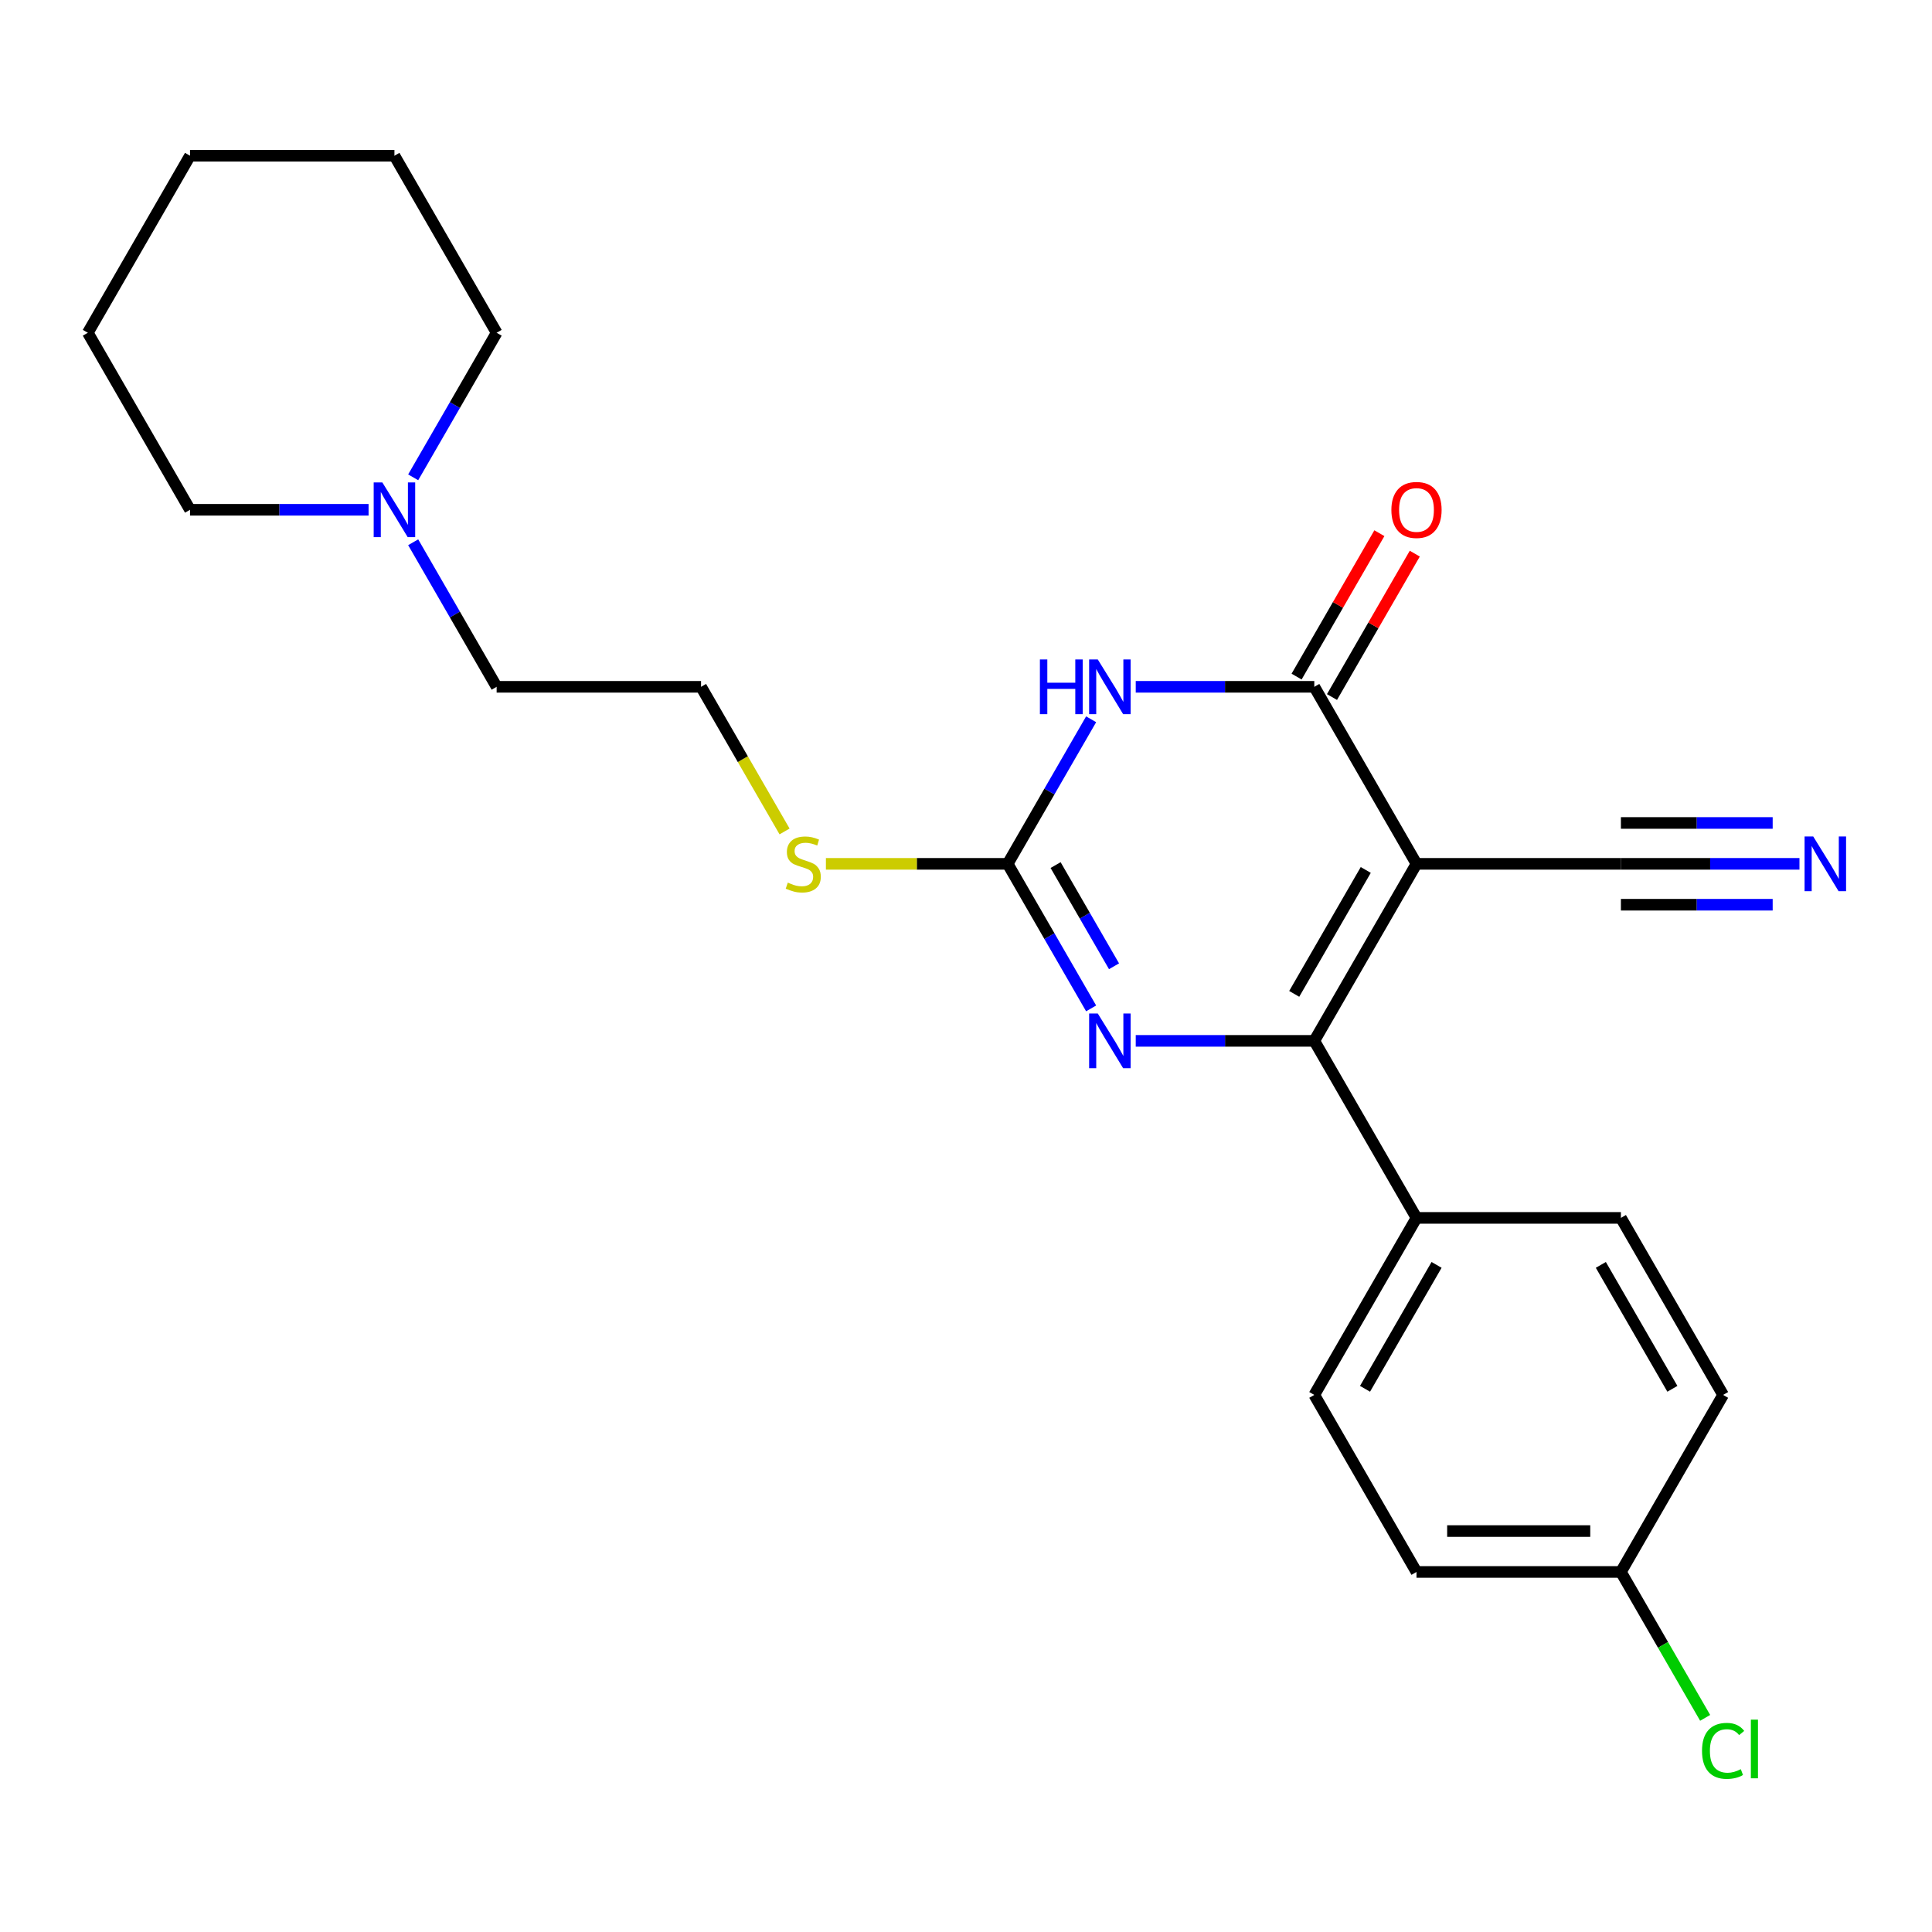 <?xml version='1.0' encoding='iso-8859-1'?>
<svg version='1.1' baseProfile='full'
              xmlns='http://www.w3.org/2000/svg'
                      xmlns:rdkit='http://www.rdkit.org/xml'
                      xmlns:xlink='http://www.w3.org/1999/xlink'
                  xml:space='preserve'
width='1000px' height='1000px' viewBox='0 0 1000 1000'>
<!-- END OF HEADER -->
<rect style='opacity:1.0;fill:#FFFFFF;stroke:none' width='1000' height='1000' x='0' y='0'> </rect>
<path class='bond-0' d='M 733.176,447.123 L 680.275,538.751' style='fill:none;fill-rule:evenodd;stroke:#000000;stroke-width:6px;stroke-linecap:butt;stroke-linejoin:miter;stroke-opacity:1' />
<path class='bond-0' d='M 706.915,450.287 L 669.884,514.427' style='fill:none;fill-rule:evenodd;stroke:#000000;stroke-width:6px;stroke-linecap:butt;stroke-linejoin:miter;stroke-opacity:1' />
<path class='bond-2' d='M 733.176,447.123 L 680.275,355.495' style='fill:none;fill-rule:evenodd;stroke:#000000;stroke-width:6px;stroke-linecap:butt;stroke-linejoin:miter;stroke-opacity:1' />
<path class='bond-5' d='M 733.176,447.123 L 838.98,447.123' style='fill:none;fill-rule:evenodd;stroke:#000000;stroke-width:6px;stroke-linecap:butt;stroke-linejoin:miter;stroke-opacity:1' />
<path class='bond-3' d='M 680.275,538.751 L 634.065,538.751' style='fill:none;fill-rule:evenodd;stroke:#000000;stroke-width:6px;stroke-linecap:butt;stroke-linejoin:miter;stroke-opacity:1' />
<path class='bond-3' d='M 634.065,538.751 L 587.856,538.751' style='fill:none;fill-rule:evenodd;stroke:#0000FF;stroke-width:6px;stroke-linecap:butt;stroke-linejoin:miter;stroke-opacity:1' />
<path class='bond-7' d='M 680.275,538.751 L 733.176,630.38' style='fill:none;fill-rule:evenodd;stroke:#000000;stroke-width:6px;stroke-linecap:butt;stroke-linejoin:miter;stroke-opacity:1' />
<path class='bond-1' d='M 587.856,355.495 L 634.065,355.495' style='fill:none;fill-rule:evenodd;stroke:#0000FF;stroke-width:6px;stroke-linecap:butt;stroke-linejoin:miter;stroke-opacity:1' />
<path class='bond-1' d='M 634.065,355.495 L 680.275,355.495' style='fill:none;fill-rule:evenodd;stroke:#000000;stroke-width:6px;stroke-linecap:butt;stroke-linejoin:miter;stroke-opacity:1' />
<path class='bond-4' d='M 564.769,372.3 L 543.169,409.711' style='fill:none;fill-rule:evenodd;stroke:#0000FF;stroke-width:6px;stroke-linecap:butt;stroke-linejoin:miter;stroke-opacity:1' />
<path class='bond-4' d='M 543.169,409.711 L 521.57,447.123' style='fill:none;fill-rule:evenodd;stroke:#000000;stroke-width:6px;stroke-linecap:butt;stroke-linejoin:miter;stroke-opacity:1' />
<path class='bond-9' d='M 689.437,360.785 L 710.864,323.673' style='fill:none;fill-rule:evenodd;stroke:#000000;stroke-width:6px;stroke-linecap:butt;stroke-linejoin:miter;stroke-opacity:1' />
<path class='bond-9' d='M 710.864,323.673 L 732.29,286.561' style='fill:none;fill-rule:evenodd;stroke:#FF0000;stroke-width:6px;stroke-linecap:butt;stroke-linejoin:miter;stroke-opacity:1' />
<path class='bond-9' d='M 671.112,350.204 L 692.538,313.093' style='fill:none;fill-rule:evenodd;stroke:#000000;stroke-width:6px;stroke-linecap:butt;stroke-linejoin:miter;stroke-opacity:1' />
<path class='bond-9' d='M 692.538,313.093 L 713.965,275.981' style='fill:none;fill-rule:evenodd;stroke:#FF0000;stroke-width:6px;stroke-linecap:butt;stroke-linejoin:miter;stroke-opacity:1' />
<path class='bond-24' d='M 564.769,521.946 L 543.169,484.535' style='fill:none;fill-rule:evenodd;stroke:#0000FF;stroke-width:6px;stroke-linecap:butt;stroke-linejoin:miter;stroke-opacity:1' />
<path class='bond-24' d='M 543.169,484.535 L 521.57,447.123' style='fill:none;fill-rule:evenodd;stroke:#000000;stroke-width:6px;stroke-linecap:butt;stroke-linejoin:miter;stroke-opacity:1' />
<path class='bond-24' d='M 576.615,500.142 L 561.495,473.954' style='fill:none;fill-rule:evenodd;stroke:#0000FF;stroke-width:6px;stroke-linecap:butt;stroke-linejoin:miter;stroke-opacity:1' />
<path class='bond-24' d='M 561.495,473.954 L 546.375,447.766' style='fill:none;fill-rule:evenodd;stroke:#000000;stroke-width:6px;stroke-linecap:butt;stroke-linejoin:miter;stroke-opacity:1' />
<path class='bond-10' d='M 521.57,447.123 L 474.53,447.123' style='fill:none;fill-rule:evenodd;stroke:#000000;stroke-width:6px;stroke-linecap:butt;stroke-linejoin:miter;stroke-opacity:1' />
<path class='bond-10' d='M 474.53,447.123 L 427.491,447.123' style='fill:none;fill-rule:evenodd;stroke:#CCCC00;stroke-width:6px;stroke-linecap:butt;stroke-linejoin:miter;stroke-opacity:1' />
<path class='bond-6' d='M 838.98,447.123 L 885.189,447.123' style='fill:none;fill-rule:evenodd;stroke:#000000;stroke-width:6px;stroke-linecap:butt;stroke-linejoin:miter;stroke-opacity:1' />
<path class='bond-6' d='M 885.189,447.123 L 931.398,447.123' style='fill:none;fill-rule:evenodd;stroke:#0000FF;stroke-width:6px;stroke-linecap:butt;stroke-linejoin:miter;stroke-opacity:1' />
<path class='bond-6' d='M 838.98,468.284 L 878.257,468.284' style='fill:none;fill-rule:evenodd;stroke:#000000;stroke-width:6px;stroke-linecap:butt;stroke-linejoin:miter;stroke-opacity:1' />
<path class='bond-6' d='M 878.257,468.284 L 917.535,468.284' style='fill:none;fill-rule:evenodd;stroke:#0000FF;stroke-width:6px;stroke-linecap:butt;stroke-linejoin:miter;stroke-opacity:1' />
<path class='bond-6' d='M 838.98,425.962 L 878.257,425.962' style='fill:none;fill-rule:evenodd;stroke:#000000;stroke-width:6px;stroke-linecap:butt;stroke-linejoin:miter;stroke-opacity:1' />
<path class='bond-6' d='M 878.257,425.962 L 917.535,425.962' style='fill:none;fill-rule:evenodd;stroke:#0000FF;stroke-width:6px;stroke-linecap:butt;stroke-linejoin:miter;stroke-opacity:1' />
<path class='bond-11' d='M 733.176,630.38 L 680.275,722.008' style='fill:none;fill-rule:evenodd;stroke:#000000;stroke-width:6px;stroke-linecap:butt;stroke-linejoin:miter;stroke-opacity:1' />
<path class='bond-11' d='M 743.567,654.704 L 706.536,718.844' style='fill:none;fill-rule:evenodd;stroke:#000000;stroke-width:6px;stroke-linecap:butt;stroke-linejoin:miter;stroke-opacity:1' />
<path class='bond-12' d='M 733.176,630.38 L 838.98,630.38' style='fill:none;fill-rule:evenodd;stroke:#000000;stroke-width:6px;stroke-linecap:butt;stroke-linejoin:miter;stroke-opacity:1' />
<path class='bond-8' d='M 213.862,280.671 L 235.462,318.083' style='fill:none;fill-rule:evenodd;stroke:#0000FF;stroke-width:6px;stroke-linecap:butt;stroke-linejoin:miter;stroke-opacity:1' />
<path class='bond-8' d='M 235.462,318.083 L 257.061,355.495' style='fill:none;fill-rule:evenodd;stroke:#000000;stroke-width:6px;stroke-linecap:butt;stroke-linejoin:miter;stroke-opacity:1' />
<path class='bond-19' d='M 213.862,247.061 L 235.462,209.649' style='fill:none;fill-rule:evenodd;stroke:#0000FF;stroke-width:6px;stroke-linecap:butt;stroke-linejoin:miter;stroke-opacity:1' />
<path class='bond-19' d='M 235.462,209.649 L 257.061,172.238' style='fill:none;fill-rule:evenodd;stroke:#000000;stroke-width:6px;stroke-linecap:butt;stroke-linejoin:miter;stroke-opacity:1' />
<path class='bond-20' d='M 190.774,263.866 L 144.565,263.866' style='fill:none;fill-rule:evenodd;stroke:#0000FF;stroke-width:6px;stroke-linecap:butt;stroke-linejoin:miter;stroke-opacity:1' />
<path class='bond-20' d='M 144.565,263.866 L 98.356,263.866' style='fill:none;fill-rule:evenodd;stroke:#000000;stroke-width:6px;stroke-linecap:butt;stroke-linejoin:miter;stroke-opacity:1' />
<path class='bond-17' d='M 406.087,430.358 L 384.476,392.926' style='fill:none;fill-rule:evenodd;stroke:#CCCC00;stroke-width:6px;stroke-linecap:butt;stroke-linejoin:miter;stroke-opacity:1' />
<path class='bond-17' d='M 384.476,392.926 L 362.865,355.495' style='fill:none;fill-rule:evenodd;stroke:#000000;stroke-width:6px;stroke-linecap:butt;stroke-linejoin:miter;stroke-opacity:1' />
<path class='bond-14' d='M 680.275,722.008 L 733.176,813.636' style='fill:none;fill-rule:evenodd;stroke:#000000;stroke-width:6px;stroke-linecap:butt;stroke-linejoin:miter;stroke-opacity:1' />
<path class='bond-15' d='M 838.98,630.38 L 891.881,722.008' style='fill:none;fill-rule:evenodd;stroke:#000000;stroke-width:6px;stroke-linecap:butt;stroke-linejoin:miter;stroke-opacity:1' />
<path class='bond-15' d='M 828.589,654.704 L 865.62,718.844' style='fill:none;fill-rule:evenodd;stroke:#000000;stroke-width:6px;stroke-linecap:butt;stroke-linejoin:miter;stroke-opacity:1' />
<path class='bond-13' d='M 838.98,813.637 L 891.881,722.008' style='fill:none;fill-rule:evenodd;stroke:#000000;stroke-width:6px;stroke-linecap:butt;stroke-linejoin:miter;stroke-opacity:1' />
<path class='bond-16' d='M 838.98,813.637 L 860.781,851.398' style='fill:none;fill-rule:evenodd;stroke:#000000;stroke-width:6px;stroke-linecap:butt;stroke-linejoin:miter;stroke-opacity:1' />
<path class='bond-16' d='M 860.781,851.398 L 882.583,889.16' style='fill:none;fill-rule:evenodd;stroke:#00CC00;stroke-width:6px;stroke-linecap:butt;stroke-linejoin:miter;stroke-opacity:1' />
<path class='bond-25' d='M 838.98,813.637 L 733.176,813.636' style='fill:none;fill-rule:evenodd;stroke:#000000;stroke-width:6px;stroke-linecap:butt;stroke-linejoin:miter;stroke-opacity:1' />
<path class='bond-25' d='M 823.109,792.476 L 749.047,792.476' style='fill:none;fill-rule:evenodd;stroke:#000000;stroke-width:6px;stroke-linecap:butt;stroke-linejoin:miter;stroke-opacity:1' />
<path class='bond-18' d='M 362.865,355.495 L 257.061,355.495' style='fill:none;fill-rule:evenodd;stroke:#000000;stroke-width:6px;stroke-linecap:butt;stroke-linejoin:miter;stroke-opacity:1' />
<path class='bond-22' d='M 257.061,172.238 L 204.16,80.609' style='fill:none;fill-rule:evenodd;stroke:#000000;stroke-width:6px;stroke-linecap:butt;stroke-linejoin:miter;stroke-opacity:1' />
<path class='bond-21' d='M 98.356,263.866 L 45.455,172.238' style='fill:none;fill-rule:evenodd;stroke:#000000;stroke-width:6px;stroke-linecap:butt;stroke-linejoin:miter;stroke-opacity:1' />
<path class='bond-23' d='M 45.455,172.238 L 98.356,80.609' style='fill:none;fill-rule:evenodd;stroke:#000000;stroke-width:6px;stroke-linecap:butt;stroke-linejoin:miter;stroke-opacity:1' />
<path class='bond-26' d='M 204.16,80.609 L 98.356,80.609' style='fill:none;fill-rule:evenodd;stroke:#000000;stroke-width:6px;stroke-linecap:butt;stroke-linejoin:miter;stroke-opacity:1' />
<path  class='atom-2' d='M 538.251 341.335
L 542.091 341.335
L 542.091 353.375
L 556.571 353.375
L 556.571 341.335
L 560.411 341.335
L 560.411 369.655
L 556.571 369.655
L 556.571 356.575
L 542.091 356.575
L 542.091 369.655
L 538.251 369.655
L 538.251 341.335
' fill='#0000FF'/>
<path  class='atom-2' d='M 568.211 341.335
L 577.491 356.335
Q 578.411 357.815, 579.891 360.495
Q 581.371 363.175, 581.451 363.335
L 581.451 341.335
L 585.211 341.335
L 585.211 369.655
L 581.331 369.655
L 571.371 353.255
Q 570.211 351.335, 568.971 349.135
Q 567.771 346.935, 567.411 346.255
L 567.411 369.655
L 563.731 369.655
L 563.731 341.335
L 568.211 341.335
' fill='#0000FF'/>
<path  class='atom-4' d='M 568.211 524.591
L 577.491 539.591
Q 578.411 541.071, 579.891 543.751
Q 581.371 546.431, 581.451 546.591
L 581.451 524.591
L 585.211 524.591
L 585.211 552.911
L 581.331 552.911
L 571.371 536.511
Q 570.211 534.591, 568.971 532.391
Q 567.771 530.191, 567.411 529.511
L 567.411 552.911
L 563.731 552.911
L 563.731 524.591
L 568.211 524.591
' fill='#0000FF'/>
<path  class='atom-7' d='M 938.523 432.963
L 947.803 447.963
Q 948.723 449.443, 950.203 452.123
Q 951.683 454.803, 951.763 454.963
L 951.763 432.963
L 955.523 432.963
L 955.523 461.283
L 951.643 461.283
L 941.683 444.883
Q 940.523 442.963, 939.283 440.763
Q 938.083 438.563, 937.723 437.883
L 937.723 461.283
L 934.043 461.283
L 934.043 432.963
L 938.523 432.963
' fill='#0000FF'/>
<path  class='atom-9' d='M 197.9 249.706
L 207.18 264.706
Q 208.1 266.186, 209.58 268.866
Q 211.06 271.546, 211.14 271.706
L 211.14 249.706
L 214.9 249.706
L 214.9 278.026
L 211.02 278.026
L 201.06 261.626
Q 199.9 259.706, 198.66 257.506
Q 197.46 255.306, 197.1 254.626
L 197.1 278.026
L 193.42 278.026
L 193.42 249.706
L 197.9 249.706
' fill='#0000FF'/>
<path  class='atom-10' d='M 720.176 263.946
Q 720.176 257.146, 723.536 253.346
Q 726.896 249.546, 733.176 249.546
Q 739.456 249.546, 742.816 253.346
Q 746.176 257.146, 746.176 263.946
Q 746.176 270.826, 742.776 274.746
Q 739.376 278.626, 733.176 278.626
Q 726.936 278.626, 723.536 274.746
Q 720.176 270.866, 720.176 263.946
M 733.176 275.426
Q 737.496 275.426, 739.816 272.546
Q 742.176 269.626, 742.176 263.946
Q 742.176 258.386, 739.816 255.586
Q 737.496 252.746, 733.176 252.746
Q 728.856 252.746, 726.496 255.546
Q 724.176 258.346, 724.176 263.946
Q 724.176 269.666, 726.496 272.546
Q 728.856 275.426, 733.176 275.426
' fill='#FF0000'/>
<path  class='atom-11' d='M 407.766 456.843
Q 408.086 456.963, 409.406 457.523
Q 410.726 458.083, 412.166 458.443
Q 413.646 458.763, 415.086 458.763
Q 417.766 458.763, 419.326 457.483
Q 420.886 456.163, 420.886 453.883
Q 420.886 452.323, 420.086 451.363
Q 419.326 450.403, 418.126 449.883
Q 416.926 449.363, 414.926 448.763
Q 412.406 448.003, 410.886 447.283
Q 409.406 446.563, 408.326 445.043
Q 407.286 443.523, 407.286 440.963
Q 407.286 437.403, 409.686 435.203
Q 412.126 433.003, 416.926 433.003
Q 420.206 433.003, 423.926 434.563
L 423.006 437.643
Q 419.606 436.243, 417.046 436.243
Q 414.286 436.243, 412.766 437.403
Q 411.246 438.523, 411.286 440.483
Q 411.286 442.003, 412.046 442.923
Q 412.846 443.843, 413.966 444.363
Q 415.126 444.883, 417.046 445.483
Q 419.606 446.283, 421.126 447.083
Q 422.646 447.883, 423.726 449.523
Q 424.846 451.123, 424.846 453.883
Q 424.846 457.803, 422.206 459.923
Q 419.606 462.003, 415.246 462.003
Q 412.726 462.003, 410.806 461.443
Q 408.926 460.923, 406.686 460.003
L 407.766 456.843
' fill='#CCCC00'/>
<path  class='atom-17' d='M 880.961 906.245
Q 880.961 899.205, 884.241 895.525
Q 887.561 891.805, 893.841 891.805
Q 899.681 891.805, 902.801 895.925
L 900.161 898.085
Q 897.881 895.085, 893.841 895.085
Q 889.561 895.085, 887.281 897.965
Q 885.041 900.805, 885.041 906.245
Q 885.041 911.845, 887.361 914.725
Q 889.721 917.605, 894.281 917.605
Q 897.401 917.605, 901.041 915.725
L 902.161 918.725
Q 900.681 919.685, 898.441 920.245
Q 896.201 920.805, 893.721 920.805
Q 887.561 920.805, 884.241 917.045
Q 880.961 913.285, 880.961 906.245
' fill='#00CC00'/>
<path  class='atom-17' d='M 906.241 890.085
L 909.921 890.085
L 909.921 920.445
L 906.241 920.445
L 906.241 890.085
' fill='#00CC00'/>
</svg>
